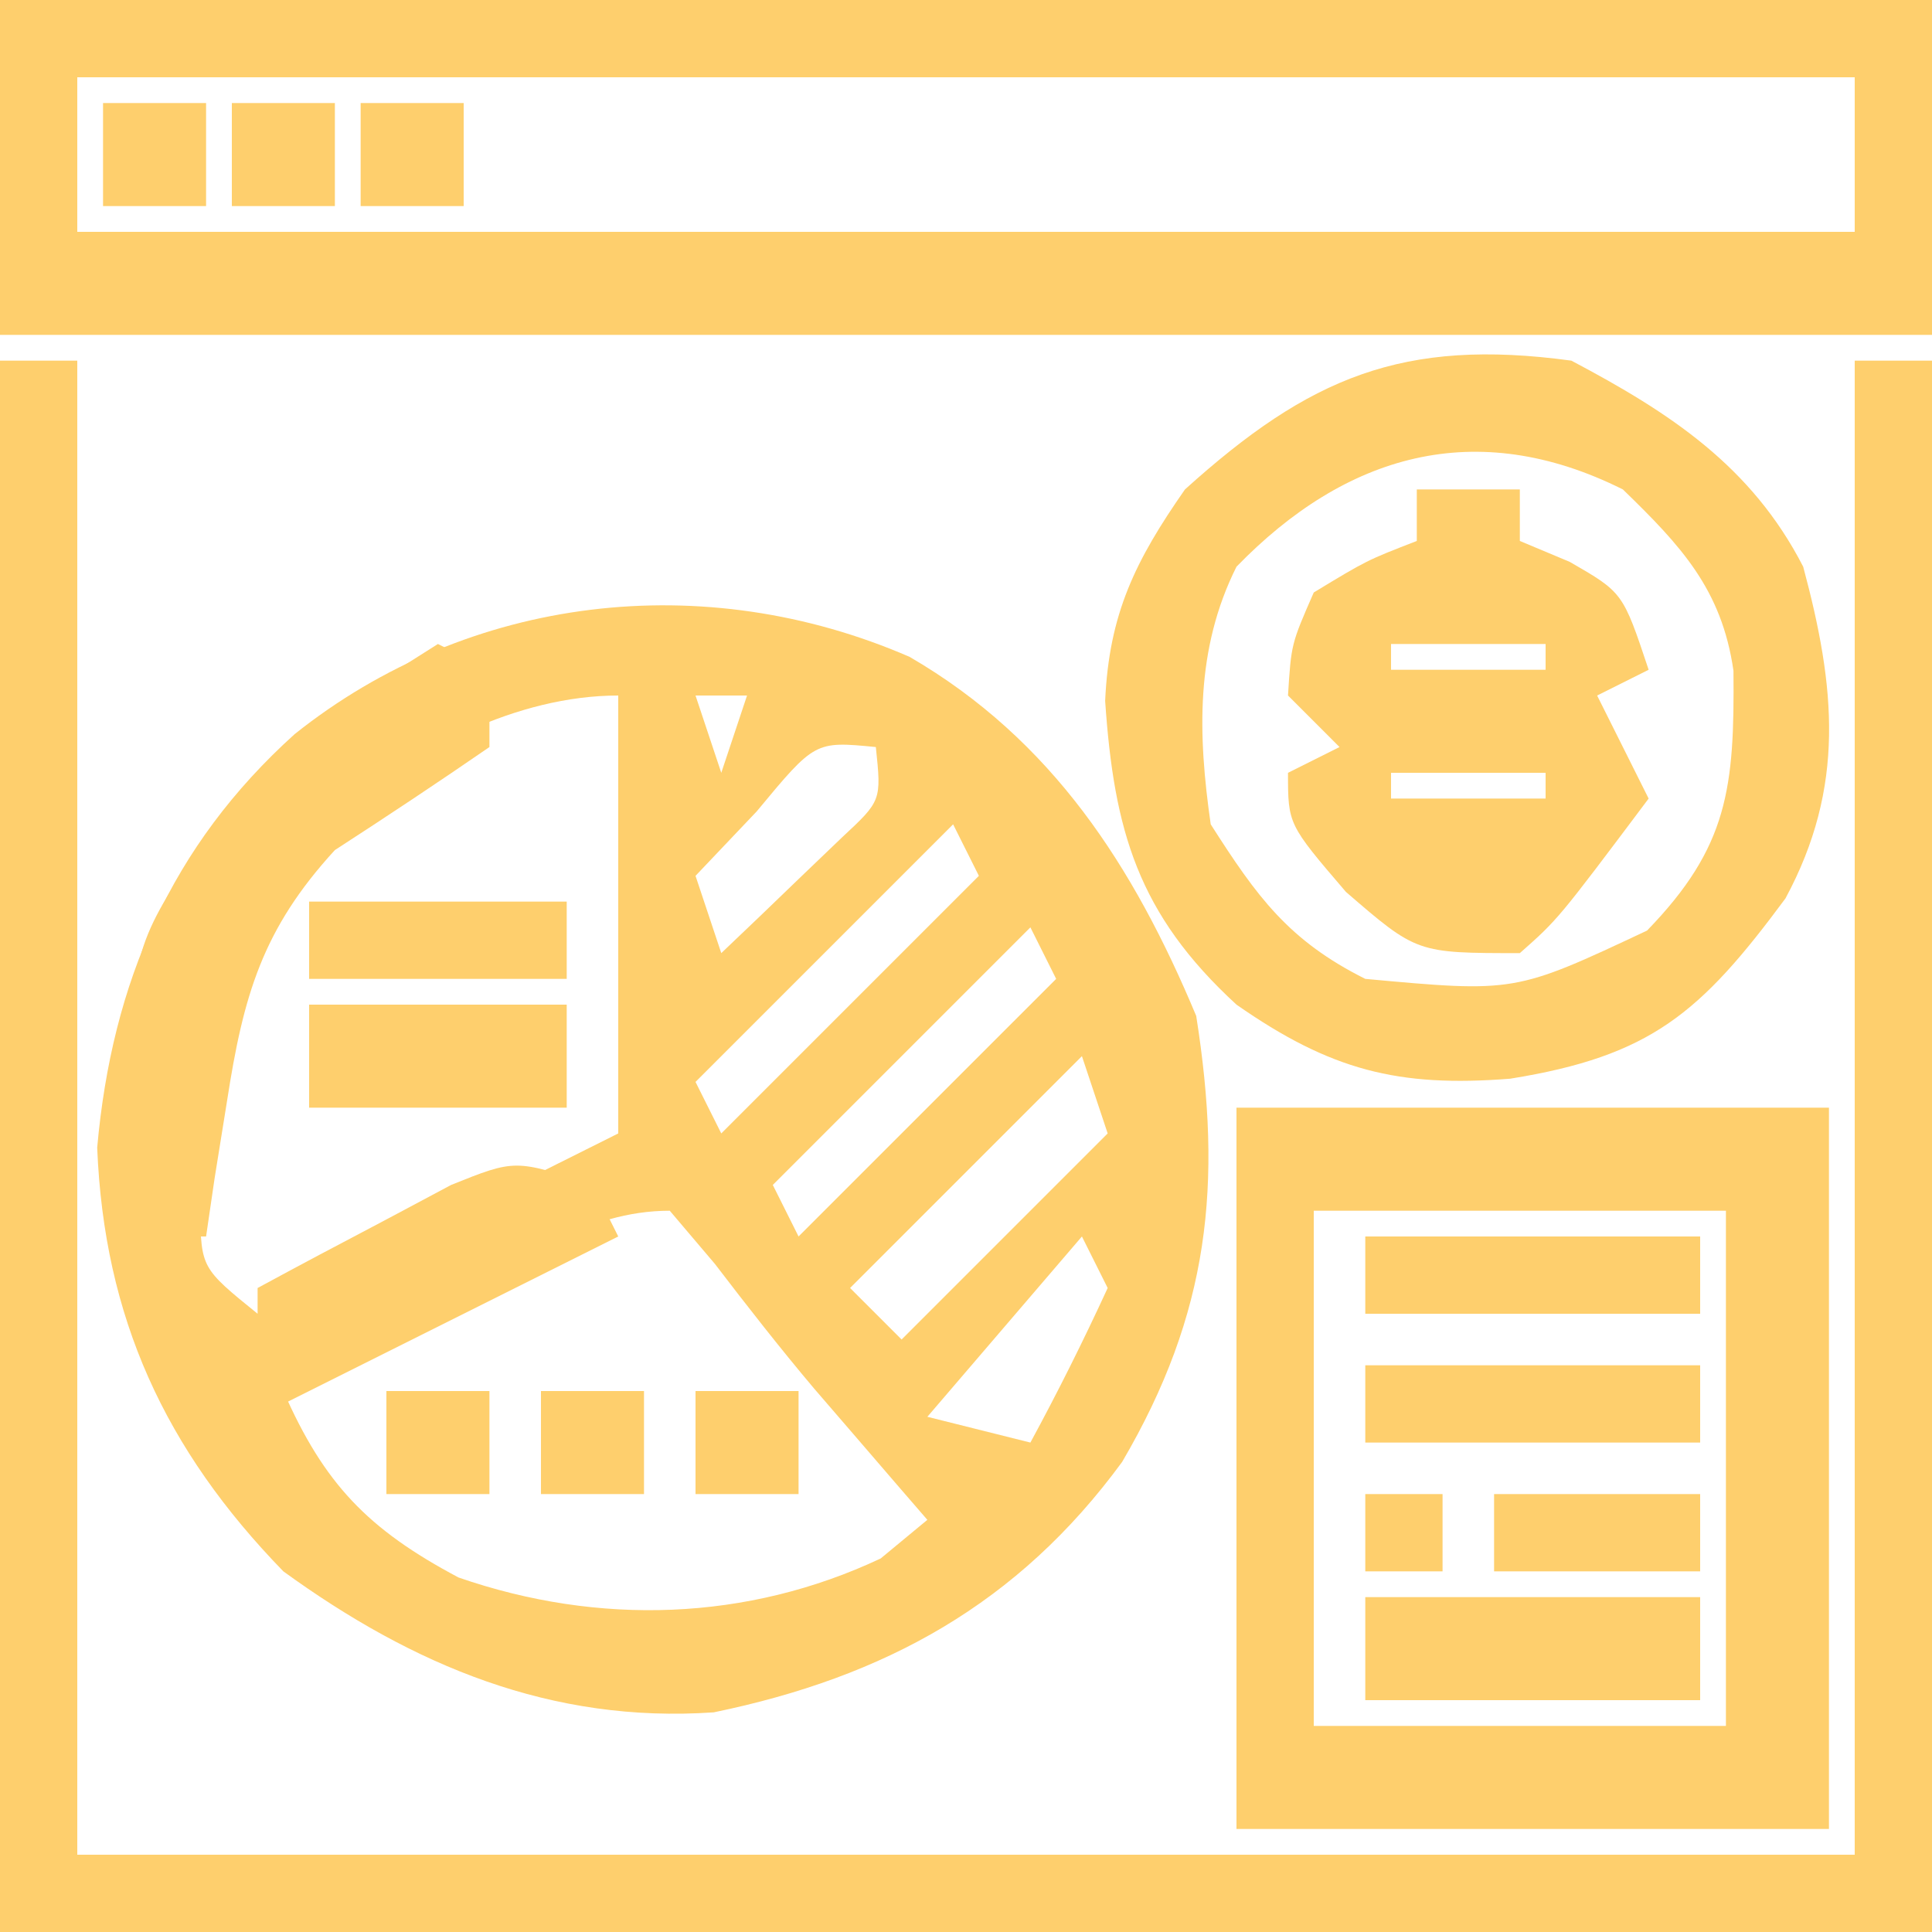 <?xml version="1.0" encoding="UTF-8"?>
<svg version="1.1" xmlns="http://www.w3.org/2000/svg" width="75" height="75">
<path d="M0 0 C5.542 3.221 8.697 8.132 11.125 13.938 C12.157 20.473 11.637 25.473 8.25 31.25 C4.216 36.76 -0.957 39.602 -7.605 40.973 C-13.899 41.407 -19.269 39.159 -24.312 35.5 C-28.908 30.774 -31.272 25.648 -31.539 19.051 C-30.97 12.641 -28.675 7.328 -23.875 3 C-17.096 -2.41 -7.973 -3.465 0 0 Z M-8.312 1.5 C-7.982 2.49 -7.652 3.48 -7.312 4.5 C-6.982 3.51 -6.652 2.52 -6.312 1.5 C-6.973 1.5 -7.633 1.5 -8.312 1.5 Z M-22.141 6.152 C-25.773 10.323 -27.454 13.426 -27.5 19.062 C-27.514 19.848 -27.528 20.633 -27.543 21.441 C-27.504 23.724 -27.504 23.724 -25.312 25.5 C-20.692 23.19 -16.073 20.88 -11.312 18.5 C-11.312 12.89 -11.312 7.28 -11.312 1.5 C-15.227 1.5 -19.311 3.594 -22.141 6.152 Z M-5.938 6 C-6.721 6.825 -7.505 7.65 -8.312 8.5 C-7.982 9.49 -7.652 10.48 -7.312 11.5 C-6.307 10.548 -5.308 9.588 -4.312 8.625 C-3.477 7.824 -3.477 7.824 -2.625 7.008 C-1.094 5.582 -1.094 5.582 -1.312 3.5 C-3.675 3.27 -3.675 3.27 -5.938 6 Z M1.688 6.5 C-1.613 9.8 -4.912 13.1 -8.312 16.5 C-7.982 17.16 -7.652 17.82 -7.312 18.5 C-4.013 15.2 -0.713 11.9 2.688 8.5 C2.357 7.84 2.027 7.18 1.688 6.5 Z M4.688 10.5 C1.387 13.8 -1.913 17.1 -5.312 20.5 C-4.982 21.16 -4.652 21.82 -4.312 22.5 C-1.012 19.2 2.288 15.9 5.688 12.5 C5.357 11.84 5.027 11.18 4.688 10.5 Z M6.688 15.5 C3.717 18.47 0.748 21.44 -2.312 24.5 C-1.653 25.16 -0.993 25.82 -0.312 26.5 C2.328 23.86 4.968 21.22 7.688 18.5 C7.357 17.51 7.027 16.52 6.688 15.5 Z M-17.938 25 C-18.549 25.334 -19.16 25.668 -19.789 26.012 C-21.299 26.837 -22.806 27.668 -24.312 28.5 C-22.737 32.088 -21.043 33.865 -17.512 35.738 C-12.072 37.623 -6.297 37.434 -1.125 35 C-0.527 34.505 0.071 34.01 0.688 33.5 C0.301 33.053 -0.086 32.605 -0.484 32.145 C-1.005 31.54 -1.526 30.935 -2.062 30.312 C-2.882 29.361 -2.882 29.361 -3.719 28.391 C-5.045 26.818 -6.312 25.196 -7.562 23.562 C-8.14 22.882 -8.717 22.201 -9.312 21.5 C-12.572 21.5 -15.146 23.455 -17.938 25 Z M6.688 22.5 C4.707 24.81 2.728 27.12 0.688 29.5 C2.007 29.83 3.328 30.16 4.688 30.5 C5.755 28.535 6.753 26.531 7.688 24.5 C7.357 23.84 7.027 23.18 6.688 22.5 Z " fill="#fecf6d" transform="translate(35.312,25.5)"/>
<path d="M0 0 C0.99 0 1.98 0 3 0 C3 19.14 3 38.28 3 58 C25.77 58 48.54 58 72 58 C72 38.86 72 19.72 72 0 C72.99 0 73.98 0 75 0 C75 20.13 75 40.26 75 61 C50.25 61 25.5 61 0 61 C0 40.87 0 20.74 0 0 Z " fill="#fecf6d" transform="translate(0,14)"/>
<path d="M0 0 C24.75 0 49.5 0 75 0 C75 4.29 75 8.58 75 13 C50.25 13 25.5 13 0 13 C0 8.71 0 4.42 0 0 Z M3 3 C3 4.98 3 6.96 3 9 C25.77 9 48.54 9 72 9 C72 7.02 72 5.04 72 3 C49.23 3 26.46 3 3 3 Z " fill="#fecf6d" transform="translate(0,0)"/>
<path d="M0 0 C7.59 0 15.18 0 23 0 C23 9.24 23 18.48 23 28 C15.41 28 7.82 28 0 28 C0 18.76 0 9.52 0 0 Z M3 4 C3 10.6 3 17.2 3 24 C8.28 24 13.56 24 19 24 C19 17.4 19 10.8 19 4 C13.72 4 8.44 4 3 4 Z " fill="#fecf6d" transform="translate(48,43)"/>
<path d="M0 0 C3.837 2.027 6.998 4.101 9 8 C10.252 12.662 10.653 16.534 8.312 20.875 C5.014 25.332 3.084 26.997 -2.375 27.875 C-6.728 28.218 -9.348 27.548 -13 25 C-16.829 21.482 -17.755 18.243 -18.098 13.211 C-17.948 9.824 -16.925 7.76 -15 5 C-10.176 0.646 -6.544 -0.89 0 0 Z M-13 8 C-14.601 11.202 -14.499 14.526 -14 18 C-12.206 20.81 -10.981 22.509 -8 24 C-2.187 24.534 -2.187 24.534 2.938 22.125 C6.097 18.87 6.334 16.576 6.293 12.039 C5.837 8.869 4.247 7.181 2 5 C-3.719 2.141 -8.778 3.65 -13 8 Z " fill="#fecf6d" transform="translate(61,14)"/>
<path d="M0 0 C1.32 0 2.64 0 4 0 C4 0.66 4 1.32 4 2 C4.639 2.268 5.279 2.536 5.938 2.812 C8 4 8 4 9 7 C8.01 7.495 8.01 7.495 7 8 C7.66 9.32 8.32 10.64 9 12 C5.484 16.688 5.484 16.688 4 18 C0 18 0 18 -2.75 15.625 C-5 13 -5 13 -5 11 C-4.34 10.67 -3.68 10.34 -3 10 C-3.66 9.34 -4.32 8.68 -5 8 C-4.875 6 -4.875 6 -4 4 C-1.938 2.75 -1.938 2.75 0 2 C0 1.34 0 0.68 0 0 Z M-1 6 C-1 6.33 -1 6.66 -1 7 C0.98 7 2.96 7 5 7 C5 6.67 5 6.34 5 6 C3.02 6 1.04 6 -1 6 Z M-1 11 C-1 11.33 -1 11.66 -1 12 C0.98 12 2.96 12 5 12 C5 11.67 5 11.34 5 11 C3.02 11 1.04 11 -1 11 Z " fill="#fecf6d" transform="translate(55,19)"/>
<path d="M0 0 C0.66 0.33 1.32 0.66 2 1 C2 1.99 2 2.98 2 4 C0.021 5.364 -1.982 6.694 -4 8 C-6.823 11.075 -7.555 13.661 -8.188 17.75 C-8.346 18.735 -8.505 19.72 -8.668 20.734 C-8.778 21.482 -8.887 22.23 -9 23 C-9.33 23 -9.66 23 -10 23 C-10.144 22.093 -10.289 21.185 -10.438 20.25 C-10.883 17.182 -10.883 17.182 -11.66 15.043 C-12.226 11.64 -10.443 9.731 -8.613 6.973 C-6.124 3.928 -3.321 2.084 0 0 Z " fill="#fecf6d" transform="translate(17,25)"/>
<path d="M0 0 C4.29 0 8.58 0 13 0 C13 1.32 13 2.64 13 4 C8.71 4 4.42 4 0 4 C0 2.68 0 1.36 0 0 Z " fill="#fecf6d" transform="translate(53,62)"/>
<path d="M0 0 C0.33 0.66 0.66 1.32 1 2 C-5.93 5.465 -5.93 5.465 -13 9 C-13 7.35 -13 5.7 -13 4 C-11.402 3.134 -9.797 2.282 -8.188 1.438 C-7.294 0.962 -6.401 0.486 -5.48 -0.004 C-3 -1 -3 -1 0 0 Z " fill="#fecf6d" transform="translate(23,46)"/>
<path d="M0 0 C3.3 0 6.6 0 10 0 C10 1.32 10 2.64 10 4 C6.7 4 3.4 4 0 4 C0 2.68 0 1.36 0 0 Z " fill="#fecf6d" transform="translate(12,39)"/>
<path d="M0 0 C4.29 0 8.58 0 13 0 C13 0.99 13 1.98 13 3 C8.71 3 4.42 3 0 3 C0 2.01 0 1.02 0 0 Z " fill="#fecf6d" transform="translate(53,53)"/>
<path d="M0 0 C4.29 0 8.58 0 13 0 C13 0.99 13 1.98 13 3 C8.71 3 4.42 3 0 3 C0 2.01 0 1.02 0 0 Z " fill="#fecf6d" transform="translate(53,48)"/>
<path d="M0 0 C3.3 0 6.6 0 10 0 C10 0.99 10 1.98 10 3 C6.7 3 3.4 3 0 3 C0 2.01 0 1.02 0 0 Z " fill="#fecf6d" transform="translate(12,35)"/>
<path d="M0 0 C2.64 0 5.28 0 8 0 C8 0.99 8 1.98 8 3 C5.36 3 2.72 3 0 3 C0 2.01 0 1.02 0 0 Z " fill="#fecf6d" transform="translate(58,58)"/>
<path d="M0 0 C1.32 0 2.64 0 4 0 C4 1.32 4 2.64 4 4 C2.68 4 1.36 4 0 4 C0 2.68 0 1.36 0 0 Z " fill="#fecf6d" transform="translate(15,54)"/>
<path d="M0 0 C1.32 0 2.64 0 4 0 C4 1.32 4 2.64 4 4 C2.68 4 1.36 4 0 4 C0 2.68 0 1.36 0 0 Z " fill="#fecf6d" transform="translate(27,54)"/>
<path d="M0 0 C1.32 0 2.64 0 4 0 C4 1.32 4 2.64 4 4 C2.68 4 1.36 4 0 4 C0 2.68 0 1.36 0 0 Z " fill="#fecf6d" transform="translate(21,54)"/>
<path d="M0 0 C1.32 0 2.64 0 4 0 C4 1.32 4 2.64 4 4 C2.68 4 1.36 4 0 4 C0 2.68 0 1.36 0 0 Z " fill="#fecf6d" transform="translate(14,4)"/>
<path d="M0 0 C1.32 0 2.64 0 4 0 C4 1.32 4 2.64 4 4 C2.68 4 1.36 4 0 4 C0 2.68 0 1.36 0 0 Z " fill="#fecf6d" transform="translate(9,4)"/>
<path d="M0 0 C1.32 0 2.64 0 4 0 C4 1.32 4 2.64 4 4 C2.68 4 1.36 4 0 4 C0 2.68 0 1.36 0 0 Z " fill="#fecf6d" transform="translate(4,4)"/>
<path d="M0 0 C0.99 0 1.98 0 3 0 C3 0.99 3 1.98 3 3 C2.01 3 1.02 3 0 3 C0 2.01 0 1.02 0 0 Z " fill="#fecf6d" transform="translate(53,58)"/>
</svg>
